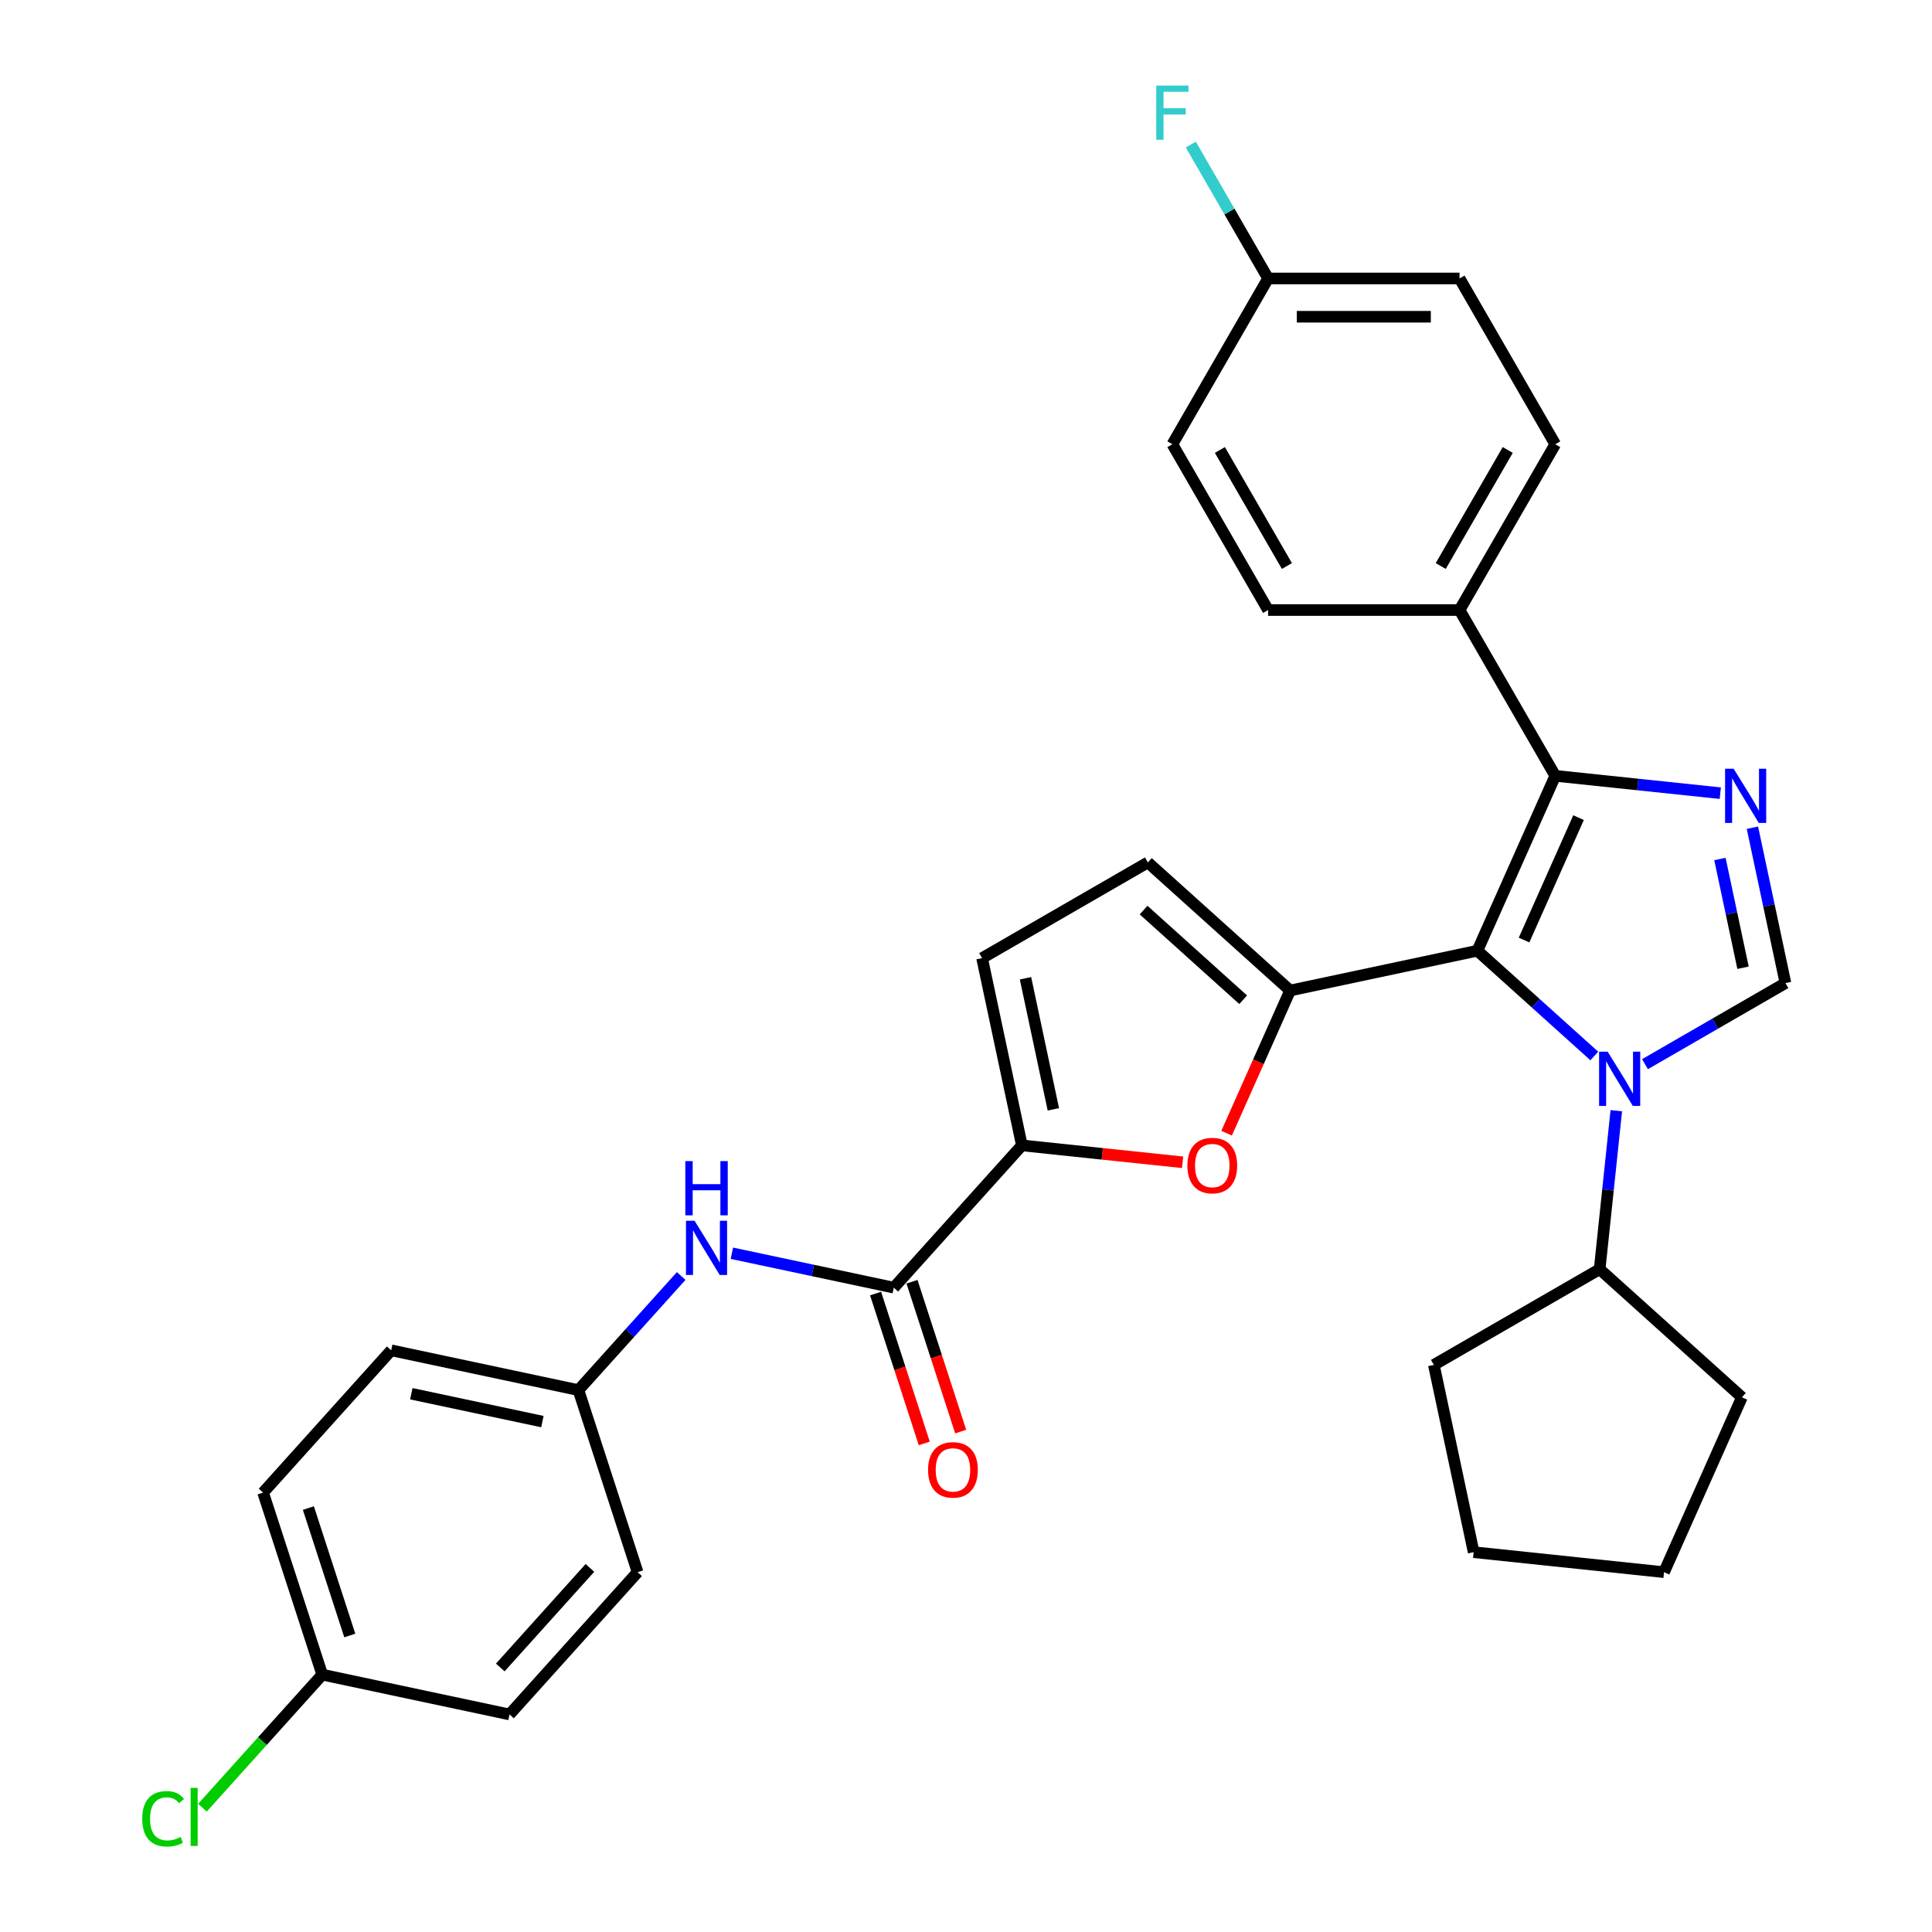 <?xml version='1.0' encoding='iso-8859-1'?>
<svg version='1.1' baseProfile='full'
              xmlns='http://www.w3.org/2000/svg'
                      xmlns:rdkit='http://www.rdkit.org/xml'
                      xmlns:xlink='http://www.w3.org/1999/xlink'
                  xml:space='preserve'
width='1000px' height='1000px' viewBox='0 0 1000 1000'>
<!-- END OF HEADER -->
<rect style='opacity:1.0;fill:#FFFFFF;stroke:none' width='1000' height='1000' x='0' y='0'> </rect>
<path class='bond-0' d='M 764.694,492.086 L 794.953,519.331' style='fill:none;fill-rule:evenodd;stroke:#000000;stroke-width:6px;stroke-linecap:butt;stroke-linejoin:miter;stroke-opacity:1' />
<path class='bond-0' d='M 794.953,519.331 L 825.211,546.576' style='fill:none;fill-rule:evenodd;stroke:#0000FF;stroke-width:6px;stroke-linecap:butt;stroke-linejoin:miter;stroke-opacity:1' />
<path class='bond-1' d='M 764.694,492.086 L 667.772,512.687' style='fill:none;fill-rule:evenodd;stroke:#000000;stroke-width:6px;stroke-linecap:butt;stroke-linejoin:miter;stroke-opacity:1' />
<path class='bond-3' d='M 764.694,492.086 L 804.996,401.565' style='fill:none;fill-rule:evenodd;stroke:#000000;stroke-width:6px;stroke-linecap:butt;stroke-linejoin:miter;stroke-opacity:1' />
<path class='bond-3' d='M 788.844,486.568 L 817.055,423.204' style='fill:none;fill-rule:evenodd;stroke:#000000;stroke-width:6px;stroke-linecap:butt;stroke-linejoin:miter;stroke-opacity:1' />
<path class='bond-4' d='M 851.449,550.814 L 887.796,529.829' style='fill:none;fill-rule:evenodd;stroke:#0000FF;stroke-width:6px;stroke-linecap:butt;stroke-linejoin:miter;stroke-opacity:1' />
<path class='bond-4' d='M 887.796,529.829 L 924.142,508.844' style='fill:none;fill-rule:evenodd;stroke:#000000;stroke-width:6px;stroke-linecap:butt;stroke-linejoin:miter;stroke-opacity:1' />
<path class='bond-12' d='M 836.595,574.896 L 832.284,615.914' style='fill:none;fill-rule:evenodd;stroke:#0000FF;stroke-width:6px;stroke-linecap:butt;stroke-linejoin:miter;stroke-opacity:1' />
<path class='bond-12' d='M 832.284,615.914 L 827.973,656.933' style='fill:none;fill-rule:evenodd;stroke:#000000;stroke-width:6px;stroke-linecap:butt;stroke-linejoin:miter;stroke-opacity:1' />
<path class='bond-5' d='M 667.772,512.687 L 651.331,549.614' style='fill:none;fill-rule:evenodd;stroke:#000000;stroke-width:6px;stroke-linecap:butt;stroke-linejoin:miter;stroke-opacity:1' />
<path class='bond-5' d='M 651.331,549.614 L 634.89,586.541' style='fill:none;fill-rule:evenodd;stroke:#FF0000;stroke-width:6px;stroke-linecap:butt;stroke-linejoin:miter;stroke-opacity:1' />
<path class='bond-8' d='M 667.772,512.687 L 594.136,446.385' style='fill:none;fill-rule:evenodd;stroke:#000000;stroke-width:6px;stroke-linecap:butt;stroke-linejoin:miter;stroke-opacity:1' />
<path class='bond-8' d='M 643.466,517.469 L 591.921,471.057' style='fill:none;fill-rule:evenodd;stroke:#000000;stroke-width:6px;stroke-linecap:butt;stroke-linejoin:miter;stroke-opacity:1' />
<path class='bond-2' d='M 890.422,410.543 L 847.709,406.054' style='fill:none;fill-rule:evenodd;stroke:#0000FF;stroke-width:6px;stroke-linecap:butt;stroke-linejoin:miter;stroke-opacity:1' />
<path class='bond-2' d='M 847.709,406.054 L 804.996,401.565' style='fill:none;fill-rule:evenodd;stroke:#000000;stroke-width:6px;stroke-linecap:butt;stroke-linejoin:miter;stroke-opacity:1' />
<path class='bond-31' d='M 907.05,428.43 L 915.596,468.637' style='fill:none;fill-rule:evenodd;stroke:#0000FF;stroke-width:6px;stroke-linecap:butt;stroke-linejoin:miter;stroke-opacity:1' />
<path class='bond-31' d='M 915.596,468.637 L 924.142,508.844' style='fill:none;fill-rule:evenodd;stroke:#000000;stroke-width:6px;stroke-linecap:butt;stroke-linejoin:miter;stroke-opacity:1' />
<path class='bond-31' d='M 890.229,444.613 L 896.212,472.758' style='fill:none;fill-rule:evenodd;stroke:#0000FF;stroke-width:6px;stroke-linecap:butt;stroke-linejoin:miter;stroke-opacity:1' />
<path class='bond-31' d='M 896.212,472.758 L 902.194,500.903' style='fill:none;fill-rule:evenodd;stroke:#000000;stroke-width:6px;stroke-linecap:butt;stroke-linejoin:miter;stroke-opacity:1' />
<path class='bond-11' d='M 804.996,401.565 L 755.453,315.753' style='fill:none;fill-rule:evenodd;stroke:#000000;stroke-width:6px;stroke-linecap:butt;stroke-linejoin:miter;stroke-opacity:1' />
<path class='bond-6' d='M 612.111,601.594 L 570.518,597.222' style='fill:none;fill-rule:evenodd;stroke:#FF0000;stroke-width:6px;stroke-linecap:butt;stroke-linejoin:miter;stroke-opacity:1' />
<path class='bond-6' d='M 570.518,597.222 L 528.925,592.85' style='fill:none;fill-rule:evenodd;stroke:#000000;stroke-width:6px;stroke-linecap:butt;stroke-linejoin:miter;stroke-opacity:1' />
<path class='bond-7' d='M 528.925,592.85 L 462.623,666.487' style='fill:none;fill-rule:evenodd;stroke:#000000;stroke-width:6px;stroke-linecap:butt;stroke-linejoin:miter;stroke-opacity:1' />
<path class='bond-32' d='M 528.925,592.85 L 508.324,495.928' style='fill:none;fill-rule:evenodd;stroke:#000000;stroke-width:6px;stroke-linecap:butt;stroke-linejoin:miter;stroke-opacity:1' />
<path class='bond-32' d='M 545.219,574.192 L 530.798,506.346' style='fill:none;fill-rule:evenodd;stroke:#000000;stroke-width:6px;stroke-linecap:butt;stroke-linejoin:miter;stroke-opacity:1' />
<path class='bond-10' d='M 462.623,666.487 L 420.721,657.58' style='fill:none;fill-rule:evenodd;stroke:#000000;stroke-width:6px;stroke-linecap:butt;stroke-linejoin:miter;stroke-opacity:1' />
<path class='bond-10' d='M 420.721,657.58 L 378.82,648.674' style='fill:none;fill-rule:evenodd;stroke:#0000FF;stroke-width:6px;stroke-linecap:butt;stroke-linejoin:miter;stroke-opacity:1' />
<path class='bond-13' d='M 453.199,669.549 L 465.801,708.334' style='fill:none;fill-rule:evenodd;stroke:#000000;stroke-width:6px;stroke-linecap:butt;stroke-linejoin:miter;stroke-opacity:1' />
<path class='bond-13' d='M 465.801,708.334 L 478.403,747.12' style='fill:none;fill-rule:evenodd;stroke:#FF0000;stroke-width:6px;stroke-linecap:butt;stroke-linejoin:miter;stroke-opacity:1' />
<path class='bond-13' d='M 472.046,663.425 L 484.649,702.21' style='fill:none;fill-rule:evenodd;stroke:#000000;stroke-width:6px;stroke-linecap:butt;stroke-linejoin:miter;stroke-opacity:1' />
<path class='bond-13' d='M 484.649,702.21 L 497.251,740.996' style='fill:none;fill-rule:evenodd;stroke:#FF0000;stroke-width:6px;stroke-linecap:butt;stroke-linejoin:miter;stroke-opacity:1' />
<path class='bond-9' d='M 594.136,446.385 L 508.324,495.928' style='fill:none;fill-rule:evenodd;stroke:#000000;stroke-width:6px;stroke-linecap:butt;stroke-linejoin:miter;stroke-opacity:1' />
<path class='bond-16' d='M 352.581,660.456 L 325.99,689.989' style='fill:none;fill-rule:evenodd;stroke:#0000FF;stroke-width:6px;stroke-linecap:butt;stroke-linejoin:miter;stroke-opacity:1' />
<path class='bond-16' d='M 325.99,689.989 L 299.398,719.522' style='fill:none;fill-rule:evenodd;stroke:#000000;stroke-width:6px;stroke-linecap:butt;stroke-linejoin:miter;stroke-opacity:1' />
<path class='bond-14' d='M 755.453,315.753 L 804.996,229.941' style='fill:none;fill-rule:evenodd;stroke:#000000;stroke-width:6px;stroke-linecap:butt;stroke-linejoin:miter;stroke-opacity:1' />
<path class='bond-14' d='M 745.722,292.972 L 780.402,232.904' style='fill:none;fill-rule:evenodd;stroke:#000000;stroke-width:6px;stroke-linecap:butt;stroke-linejoin:miter;stroke-opacity:1' />
<path class='bond-15' d='M 755.453,315.753 L 656.365,315.753' style='fill:none;fill-rule:evenodd;stroke:#000000;stroke-width:6px;stroke-linecap:butt;stroke-linejoin:miter;stroke-opacity:1' />
<path class='bond-27' d='M 827.973,656.933 L 901.609,723.235' style='fill:none;fill-rule:evenodd;stroke:#000000;stroke-width:6px;stroke-linecap:butt;stroke-linejoin:miter;stroke-opacity:1' />
<path class='bond-28' d='M 827.973,656.933 L 742.161,706.476' style='fill:none;fill-rule:evenodd;stroke:#000000;stroke-width:6px;stroke-linecap:butt;stroke-linejoin:miter;stroke-opacity:1' />
<path class='bond-20' d='M 804.996,229.941 L 755.453,144.128' style='fill:none;fill-rule:evenodd;stroke:#000000;stroke-width:6px;stroke-linecap:butt;stroke-linejoin:miter;stroke-opacity:1' />
<path class='bond-19' d='M 656.365,315.753 L 606.822,229.941' style='fill:none;fill-rule:evenodd;stroke:#000000;stroke-width:6px;stroke-linecap:butt;stroke-linejoin:miter;stroke-opacity:1' />
<path class='bond-19' d='M 666.096,292.972 L 631.416,232.904' style='fill:none;fill-rule:evenodd;stroke:#000000;stroke-width:6px;stroke-linecap:butt;stroke-linejoin:miter;stroke-opacity:1' />
<path class='bond-23' d='M 299.398,719.522 L 330.018,813.759' style='fill:none;fill-rule:evenodd;stroke:#000000;stroke-width:6px;stroke-linecap:butt;stroke-linejoin:miter;stroke-opacity:1' />
<path class='bond-24' d='M 299.398,719.522 L 202.476,698.92' style='fill:none;fill-rule:evenodd;stroke:#000000;stroke-width:6px;stroke-linecap:butt;stroke-linejoin:miter;stroke-opacity:1' />
<path class='bond-24' d='M 280.74,735.816 L 212.894,721.395' style='fill:none;fill-rule:evenodd;stroke:#000000;stroke-width:6px;stroke-linecap:butt;stroke-linejoin:miter;stroke-opacity:1' />
<path class='bond-17' d='M 656.365,144.128 L 606.822,229.941' style='fill:none;fill-rule:evenodd;stroke:#000000;stroke-width:6px;stroke-linecap:butt;stroke-linejoin:miter;stroke-opacity:1' />
<path class='bond-21' d='M 656.365,144.128 L 636.359,109.476' style='fill:none;fill-rule:evenodd;stroke:#000000;stroke-width:6px;stroke-linecap:butt;stroke-linejoin:miter;stroke-opacity:1' />
<path class='bond-21' d='M 636.359,109.476 L 616.353,74.824' style='fill:none;fill-rule:evenodd;stroke:#33CCCC;stroke-width:6px;stroke-linecap:butt;stroke-linejoin:miter;stroke-opacity:1' />
<path class='bond-33' d='M 656.365,144.128 L 755.453,144.128' style='fill:none;fill-rule:evenodd;stroke:#000000;stroke-width:6px;stroke-linecap:butt;stroke-linejoin:miter;stroke-opacity:1' />
<path class='bond-33' d='M 671.229,163.946 L 740.59,163.946' style='fill:none;fill-rule:evenodd;stroke:#000000;stroke-width:6px;stroke-linecap:butt;stroke-linejoin:miter;stroke-opacity:1' />
<path class='bond-18' d='M 166.793,866.794 L 136.174,772.556' style='fill:none;fill-rule:evenodd;stroke:#000000;stroke-width:6px;stroke-linecap:butt;stroke-linejoin:miter;stroke-opacity:1' />
<path class='bond-18' d='M 181.048,846.534 L 159.614,780.568' style='fill:none;fill-rule:evenodd;stroke:#000000;stroke-width:6px;stroke-linecap:butt;stroke-linejoin:miter;stroke-opacity:1' />
<path class='bond-22' d='M 166.793,866.794 L 135.792,901.224' style='fill:none;fill-rule:evenodd;stroke:#000000;stroke-width:6px;stroke-linecap:butt;stroke-linejoin:miter;stroke-opacity:1' />
<path class='bond-22' d='M 135.792,901.224 L 104.791,935.654' style='fill:none;fill-rule:evenodd;stroke:#00CC00;stroke-width:6px;stroke-linecap:butt;stroke-linejoin:miter;stroke-opacity:1' />
<path class='bond-35' d='M 166.793,866.794 L 263.715,887.395' style='fill:none;fill-rule:evenodd;stroke:#000000;stroke-width:6px;stroke-linecap:butt;stroke-linejoin:miter;stroke-opacity:1' />
<path class='bond-26' d='M 330.018,813.759 L 263.715,887.395' style='fill:none;fill-rule:evenodd;stroke:#000000;stroke-width:6px;stroke-linecap:butt;stroke-linejoin:miter;stroke-opacity:1' />
<path class='bond-26' d='M 305.345,811.544 L 258.934,863.09' style='fill:none;fill-rule:evenodd;stroke:#000000;stroke-width:6px;stroke-linecap:butt;stroke-linejoin:miter;stroke-opacity:1' />
<path class='bond-25' d='M 202.476,698.92 L 136.174,772.556' style='fill:none;fill-rule:evenodd;stroke:#000000;stroke-width:6px;stroke-linecap:butt;stroke-linejoin:miter;stroke-opacity:1' />
<path class='bond-29' d='M 901.609,723.235 L 861.307,813.756' style='fill:none;fill-rule:evenodd;stroke:#000000;stroke-width:6px;stroke-linecap:butt;stroke-linejoin:miter;stroke-opacity:1' />
<path class='bond-30' d='M 742.161,706.476 L 762.762,803.398' style='fill:none;fill-rule:evenodd;stroke:#000000;stroke-width:6px;stroke-linecap:butt;stroke-linejoin:miter;stroke-opacity:1' />
<path class='bond-34' d='M 861.307,813.756 L 762.762,803.398' style='fill:none;fill-rule:evenodd;stroke:#000000;stroke-width:6px;stroke-linecap:butt;stroke-linejoin:miter;stroke-opacity:1' />
<path  class='atom-1' d='M 832.127 544.357
L 841.323 559.22
Q 842.234 560.687, 843.701 563.342
Q 845.167 565.998, 845.247 566.157
L 845.247 544.357
L 848.972 544.357
L 848.972 572.419
L 845.128 572.419
L 835.259 556.169
Q 834.109 554.266, 832.88 552.086
Q 831.691 549.906, 831.335 549.232
L 831.335 572.419
L 827.688 572.419
L 827.688 544.357
L 832.127 544.357
' fill='#0000FF'/>
<path  class='atom-3' d='M 897.338 397.892
L 906.533 412.755
Q 907.445 414.221, 908.912 416.877
Q 910.378 419.532, 910.457 419.691
L 910.457 397.892
L 914.183 397.892
L 914.183 425.953
L 910.338 425.953
L 900.469 409.703
Q 899.32 407.8, 898.091 405.62
Q 896.902 403.44, 896.545 402.767
L 896.545 425.953
L 892.899 425.953
L 892.899 397.892
L 897.338 397.892
' fill='#0000FF'/>
<path  class='atom-6' d='M 614.588 603.287
Q 614.588 596.549, 617.917 592.784
Q 621.247 589.019, 627.469 589.019
Q 633.692 589.019, 637.022 592.784
Q 640.351 596.549, 640.351 603.287
Q 640.351 610.104, 636.982 613.989
Q 633.613 617.833, 627.469 617.833
Q 621.286 617.833, 617.917 613.989
Q 614.588 610.144, 614.588 603.287
M 627.469 614.662
Q 631.75 614.662, 634.049 611.809
Q 636.387 608.915, 636.387 603.287
Q 636.387 597.778, 634.049 595.003
Q 631.75 592.189, 627.469 592.189
Q 623.189 592.189, 620.85 594.964
Q 618.552 597.738, 618.552 603.287
Q 618.552 608.955, 620.85 611.809
Q 623.189 614.662, 627.469 614.662
' fill='#FF0000'/>
<path  class='atom-11' d='M 359.498 631.855
L 368.693 646.718
Q 369.605 648.184, 371.071 650.84
Q 372.538 653.495, 372.617 653.654
L 372.617 631.855
L 376.343 631.855
L 376.343 659.916
L 372.498 659.916
L 362.629 643.666
Q 361.479 641.763, 360.251 639.583
Q 359.062 637.403, 358.705 636.73
L 358.705 659.916
L 355.059 659.916
L 355.059 631.855
L 359.498 631.855
' fill='#0000FF'/>
<path  class='atom-11' d='M 354.722 600.987
L 358.527 600.987
L 358.527 612.917
L 372.874 612.917
L 372.874 600.987
L 376.679 600.987
L 376.679 629.048
L 372.874 629.048
L 372.874 616.088
L 358.527 616.088
L 358.527 629.048
L 354.722 629.048
L 354.722 600.987
' fill='#0000FF'/>
<path  class='atom-14' d='M 480.361 760.804
Q 480.361 754.066, 483.69 750.3
Q 487.02 746.535, 493.242 746.535
Q 499.465 746.535, 502.794 750.3
Q 506.124 754.066, 506.124 760.804
Q 506.124 767.621, 502.755 771.505
Q 499.386 775.35, 493.242 775.35
Q 487.059 775.35, 483.69 771.505
Q 480.361 767.66, 480.361 760.804
M 493.242 772.179
Q 497.523 772.179, 499.822 769.325
Q 502.16 766.432, 502.16 760.804
Q 502.16 755.294, 499.822 752.52
Q 497.523 749.706, 493.242 749.706
Q 488.962 749.706, 486.623 752.48
Q 484.324 755.255, 484.324 760.804
Q 484.324 766.471, 486.623 769.325
Q 488.962 772.179, 493.242 772.179
' fill='#FF0000'/>
<path  class='atom-22' d='M 598.479 44.285
L 615.165 44.285
L 615.165 47.496
L 602.244 47.496
L 602.244 56.017
L 613.738 56.017
L 613.738 59.267
L 602.244 59.267
L 602.244 72.347
L 598.479 72.347
L 598.479 44.285
' fill='#33CCCC'/>
<path  class='atom-23' d='M 73.618 941.401
Q 73.618 934.426, 76.869 930.779
Q 80.158 927.093, 86.381 927.093
Q 92.168 927.093, 95.259 931.176
L 92.643 933.316
Q 90.384 930.343, 86.381 930.343
Q 82.14 930.343, 79.881 933.197
Q 77.661 936.011, 77.661 941.401
Q 77.661 946.95, 79.96 949.804
Q 82.299 952.658, 86.817 952.658
Q 89.909 952.658, 93.515 950.795
L 94.625 953.767
Q 93.159 954.719, 90.939 955.274
Q 88.719 955.828, 86.262 955.828
Q 80.158 955.828, 76.869 952.103
Q 73.618 948.377, 73.618 941.401
' fill='#00CC00'/>
<path  class='atom-23' d='M 98.668 925.389
L 102.314 925.389
L 102.314 955.472
L 98.668 955.472
L 98.668 925.389
' fill='#00CC00'/>
</svg>
